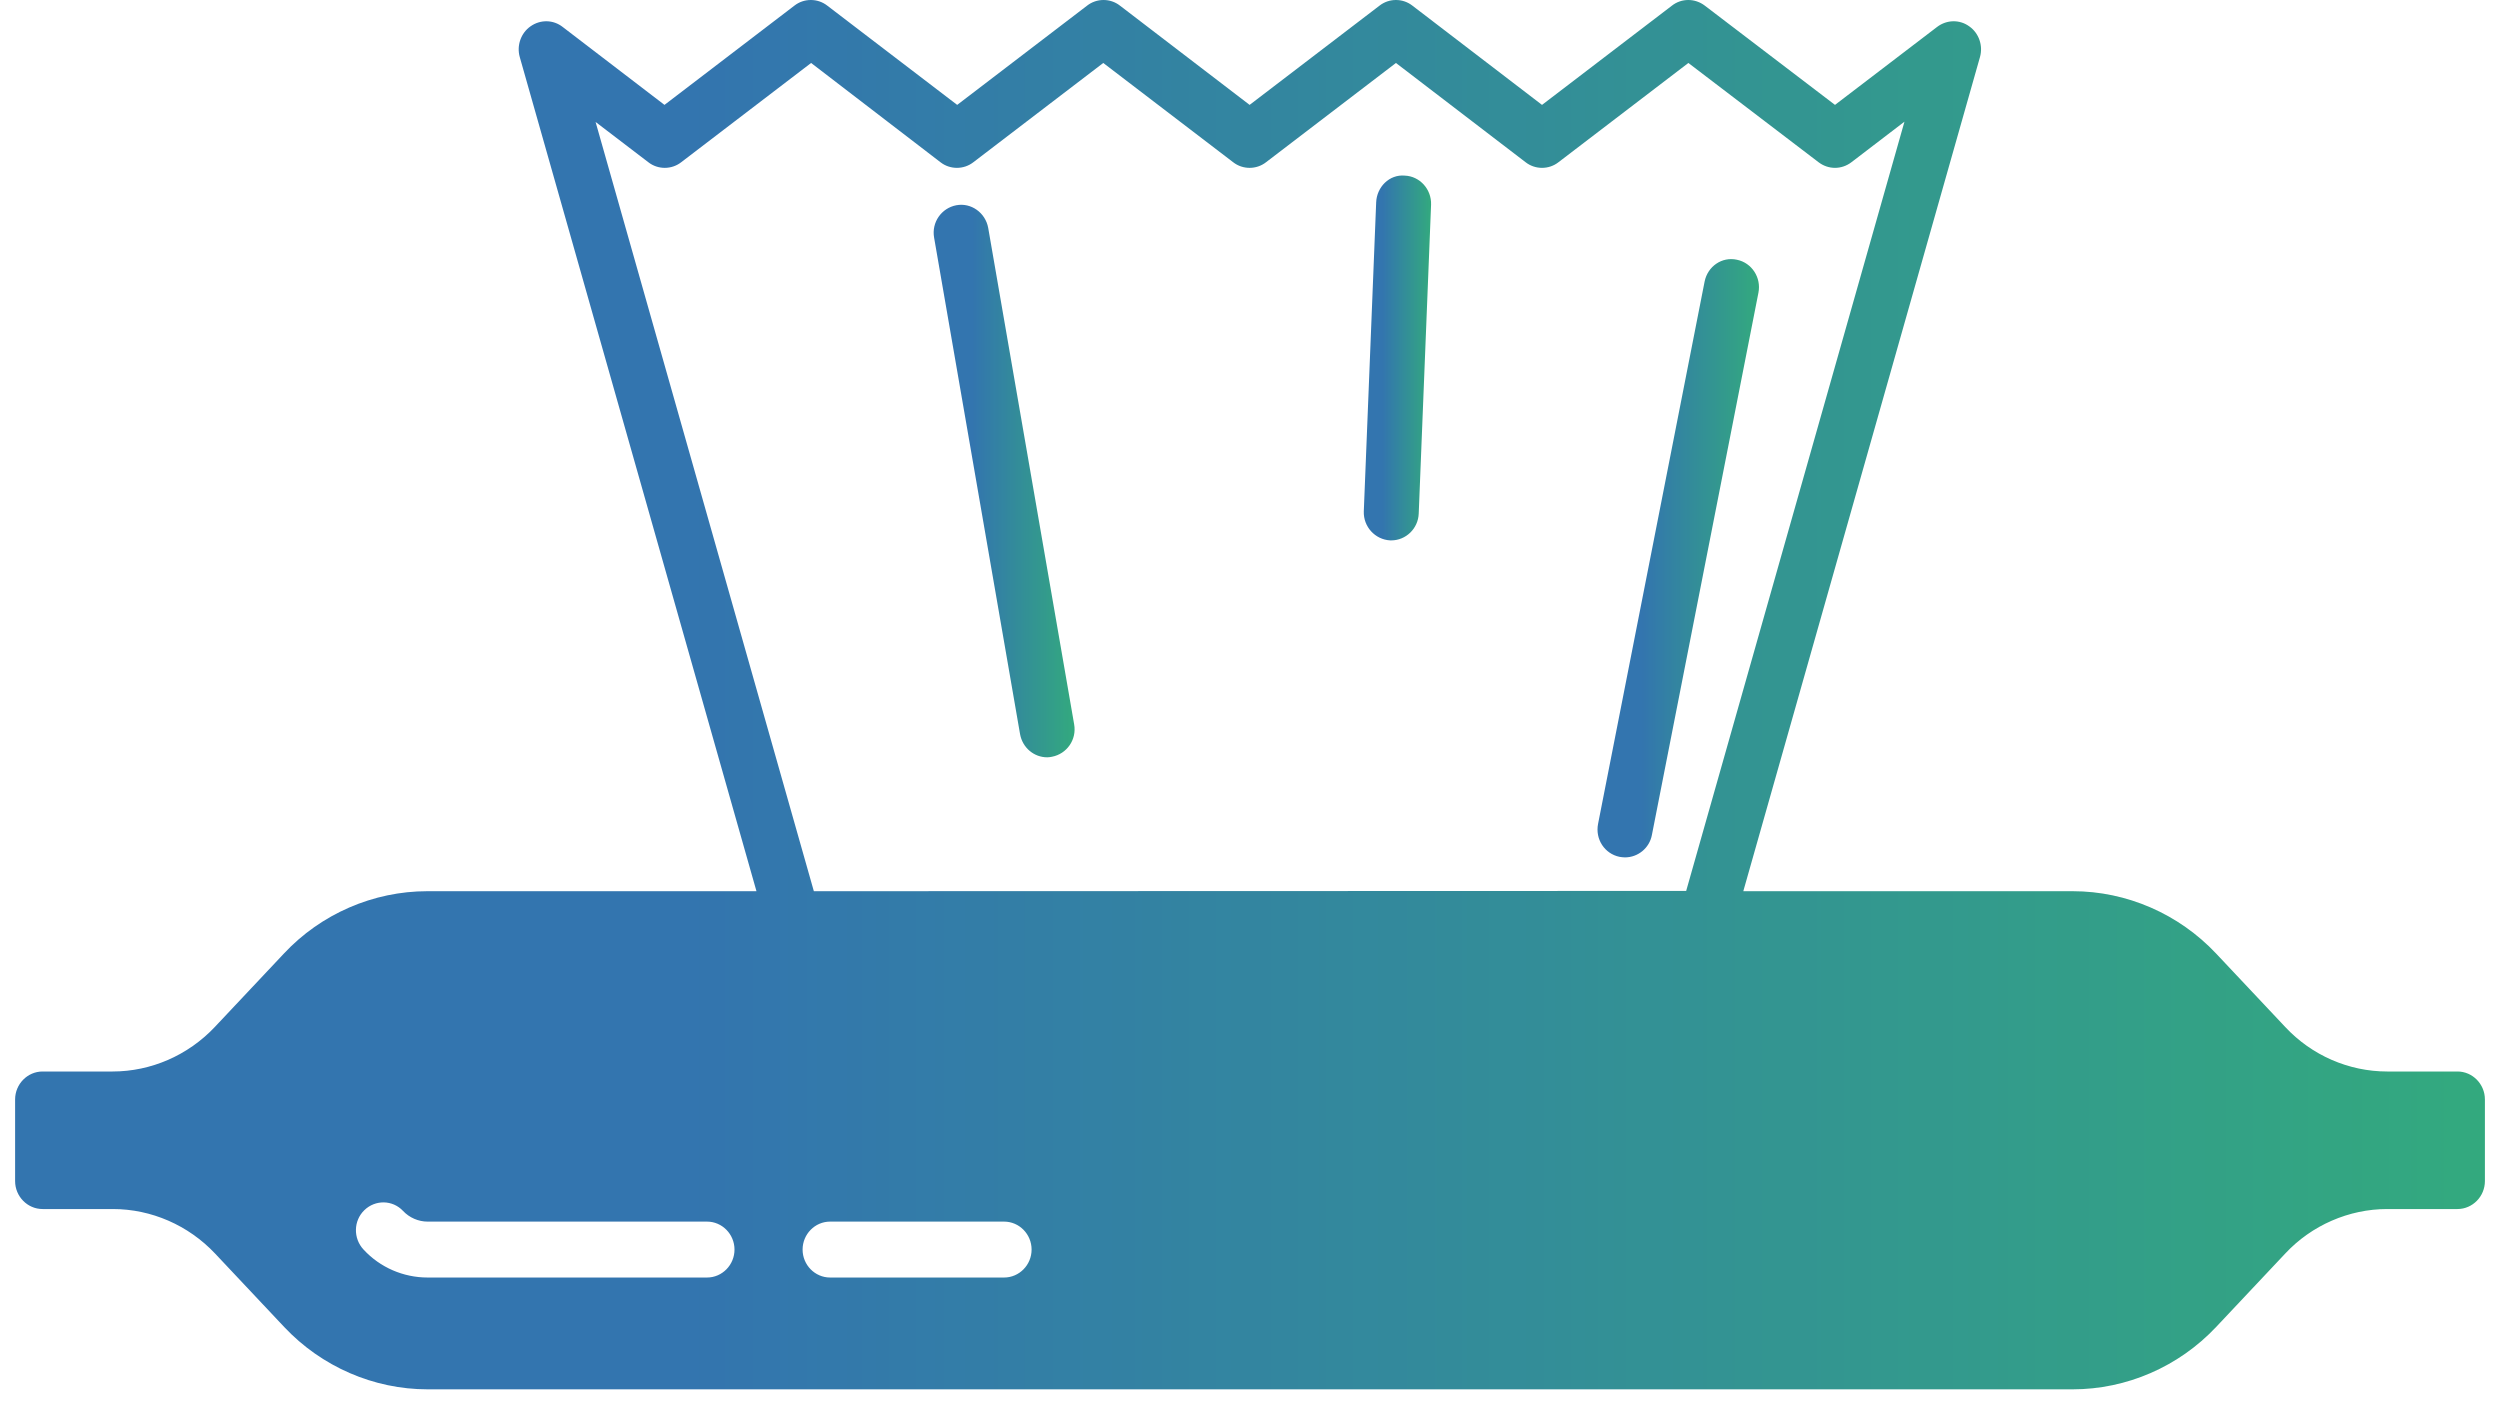<?xml version="1.0" encoding="UTF-8"?>
<svg xmlns="http://www.w3.org/2000/svg" width="135" height="76" viewBox="0 0 135 76" fill="none">
  <g opacity="0.8">
    <path d="M56.551 40.895C56.64 40.895 56.729 40.88 56.803 40.865C57.604 40.714 58.152 39.944 58.004 39.114L53.363 12.306C53.215 11.491 52.444 10.932 51.643 11.083C50.843 11.234 50.294 12.004 50.442 12.834L55.083 39.642C55.217 40.382 55.839 40.895 56.551 40.895Z" fill="url(#paint0_linear_445_11546)"></path>
    <path d="M75.069 29.181C75.084 29.181 75.113 29.181 75.128 29.181C75.914 29.181 76.581 28.548 76.611 27.732L77.278 11.053C77.308 10.223 76.67 9.513 75.855 9.483C75.024 9.408 74.342 10.102 74.313 10.932L73.645 27.612C73.616 28.442 74.253 29.136 75.069 29.181Z" fill="url(#paint1_linear_445_11546)"></path>
    <path d="M87.452 46.269C87.556 46.284 87.645 46.299 87.749 46.299C88.445 46.299 89.068 45.801 89.202 45.091L94.955 15.808C95.118 14.993 94.599 14.193 93.798 14.027C92.983 13.845 92.212 14.389 92.049 15.204L86.296 44.487C86.132 45.318 86.651 46.102 87.452 46.269Z" fill="url(#paint2_linear_445_11546)"></path>
    <path d="M132.703 57.861H128.907C126.831 57.861 124.829 56.986 123.406 55.461L119.67 51.491C117.653 49.348 114.836 48.125 111.93 48.125H94.138L106.918 3.083C107.096 2.464 106.859 1.785 106.34 1.423C105.821 1.045 105.124 1.06 104.605 1.453L99.09 5.664L92.062 0.306C91.528 -0.102 90.802 -0.102 90.282 0.306L83.269 5.664L76.271 0.306C75.752 -0.102 75.011 -0.102 74.492 0.306L67.479 5.664L60.48 0.306C59.961 -0.102 59.22 -0.102 58.701 0.306L51.688 5.664L44.675 0.306C44.156 -0.102 43.414 -0.102 42.895 0.306L35.882 5.664L30.381 1.453C29.877 1.06 29.18 1.045 28.647 1.423C28.128 1.785 27.89 2.464 28.068 3.083L40.849 48.125H23.072C20.166 48.125 17.334 49.348 15.332 51.491L11.596 55.461C10.157 56.986 8.156 57.861 6.08 57.861H2.299C1.484 57.861 0.816 58.541 0.816 59.371V63.778C0.816 64.609 1.484 65.288 2.299 65.288H6.095C8.171 65.288 10.172 66.163 11.611 67.688L15.347 71.658C17.363 73.801 20.18 75.024 23.087 75.024H111.93C114.836 75.024 117.653 73.801 119.67 71.658L123.406 67.688C124.829 66.163 126.846 65.288 128.907 65.288H132.703C133.518 65.288 134.185 64.609 134.185 63.778V59.371C134.185 58.541 133.518 57.861 132.703 57.861ZM38.181 68.986H23.087C21.782 68.986 20.521 68.442 19.632 67.477C19.068 66.873 19.083 65.922 19.676 65.348C20.269 64.775 21.203 64.79 21.767 65.393C22.108 65.756 22.597 65.967 23.087 65.967H38.181C38.996 65.967 39.663 66.646 39.663 67.477C39.663 68.307 38.996 68.986 38.181 68.986ZM54.223 68.986H44.823C44.008 68.986 43.34 68.307 43.34 67.477C43.34 66.646 44.008 65.967 44.823 65.967H54.223C55.039 65.967 55.706 66.646 55.706 67.477C55.706 68.307 55.039 68.986 54.223 68.986ZM43.948 48.125L32.161 6.585L35.008 8.759C35.526 9.166 36.268 9.166 36.787 8.759L43.8 3.4L50.783 8.759C51.302 9.166 52.044 9.166 52.563 8.759L59.576 3.4L66.589 8.759C67.108 9.166 67.849 9.166 68.368 8.759L75.381 3.4L82.38 8.759C82.899 9.166 83.64 9.166 84.159 8.759L91.172 3.4L98.2 8.759C98.734 9.166 99.446 9.166 99.979 8.759L102.841 6.57L91.053 48.11L43.948 48.125Z" fill="url(#paint3_linear_445_11546)"></path>
  </g>
  <defs>
    <linearGradient id="paint0_linear_445_11546" x1="50.418" y1="11.059" x2="58.028" y2="11.059" gradientUnits="userSpaceOnUse">
      <stop offset="0.271" stop-color="#00529B"></stop>
      <stop offset="1" stop-color="#00945E"></stop>
    </linearGradient>
    <linearGradient id="paint1_linear_445_11546" x1="73.644" y1="9.477" x2="77.279" y2="9.477" gradientUnits="userSpaceOnUse">
      <stop offset="0.271" stop-color="#00529B"></stop>
      <stop offset="1" stop-color="#00945E"></stop>
    </linearGradient>
    <linearGradient id="paint2_linear_445_11546" x1="86.266" y1="13.992" x2="94.984" y2="13.992" gradientUnits="userSpaceOnUse">
      <stop offset="0.271" stop-color="#00529B"></stop>
      <stop offset="1" stop-color="#00945E"></stop>
    </linearGradient>
    <linearGradient id="paint3_linear_445_11546" x1="0.816" y1="0" x2="134.185" y2="1.21618e-10" gradientUnits="userSpaceOnUse">
      <stop offset="0.271" stop-color="#00529B"></stop>
      <stop offset="1" stop-color="#00945E"></stop>
    </linearGradient>
  </defs>
</svg>
